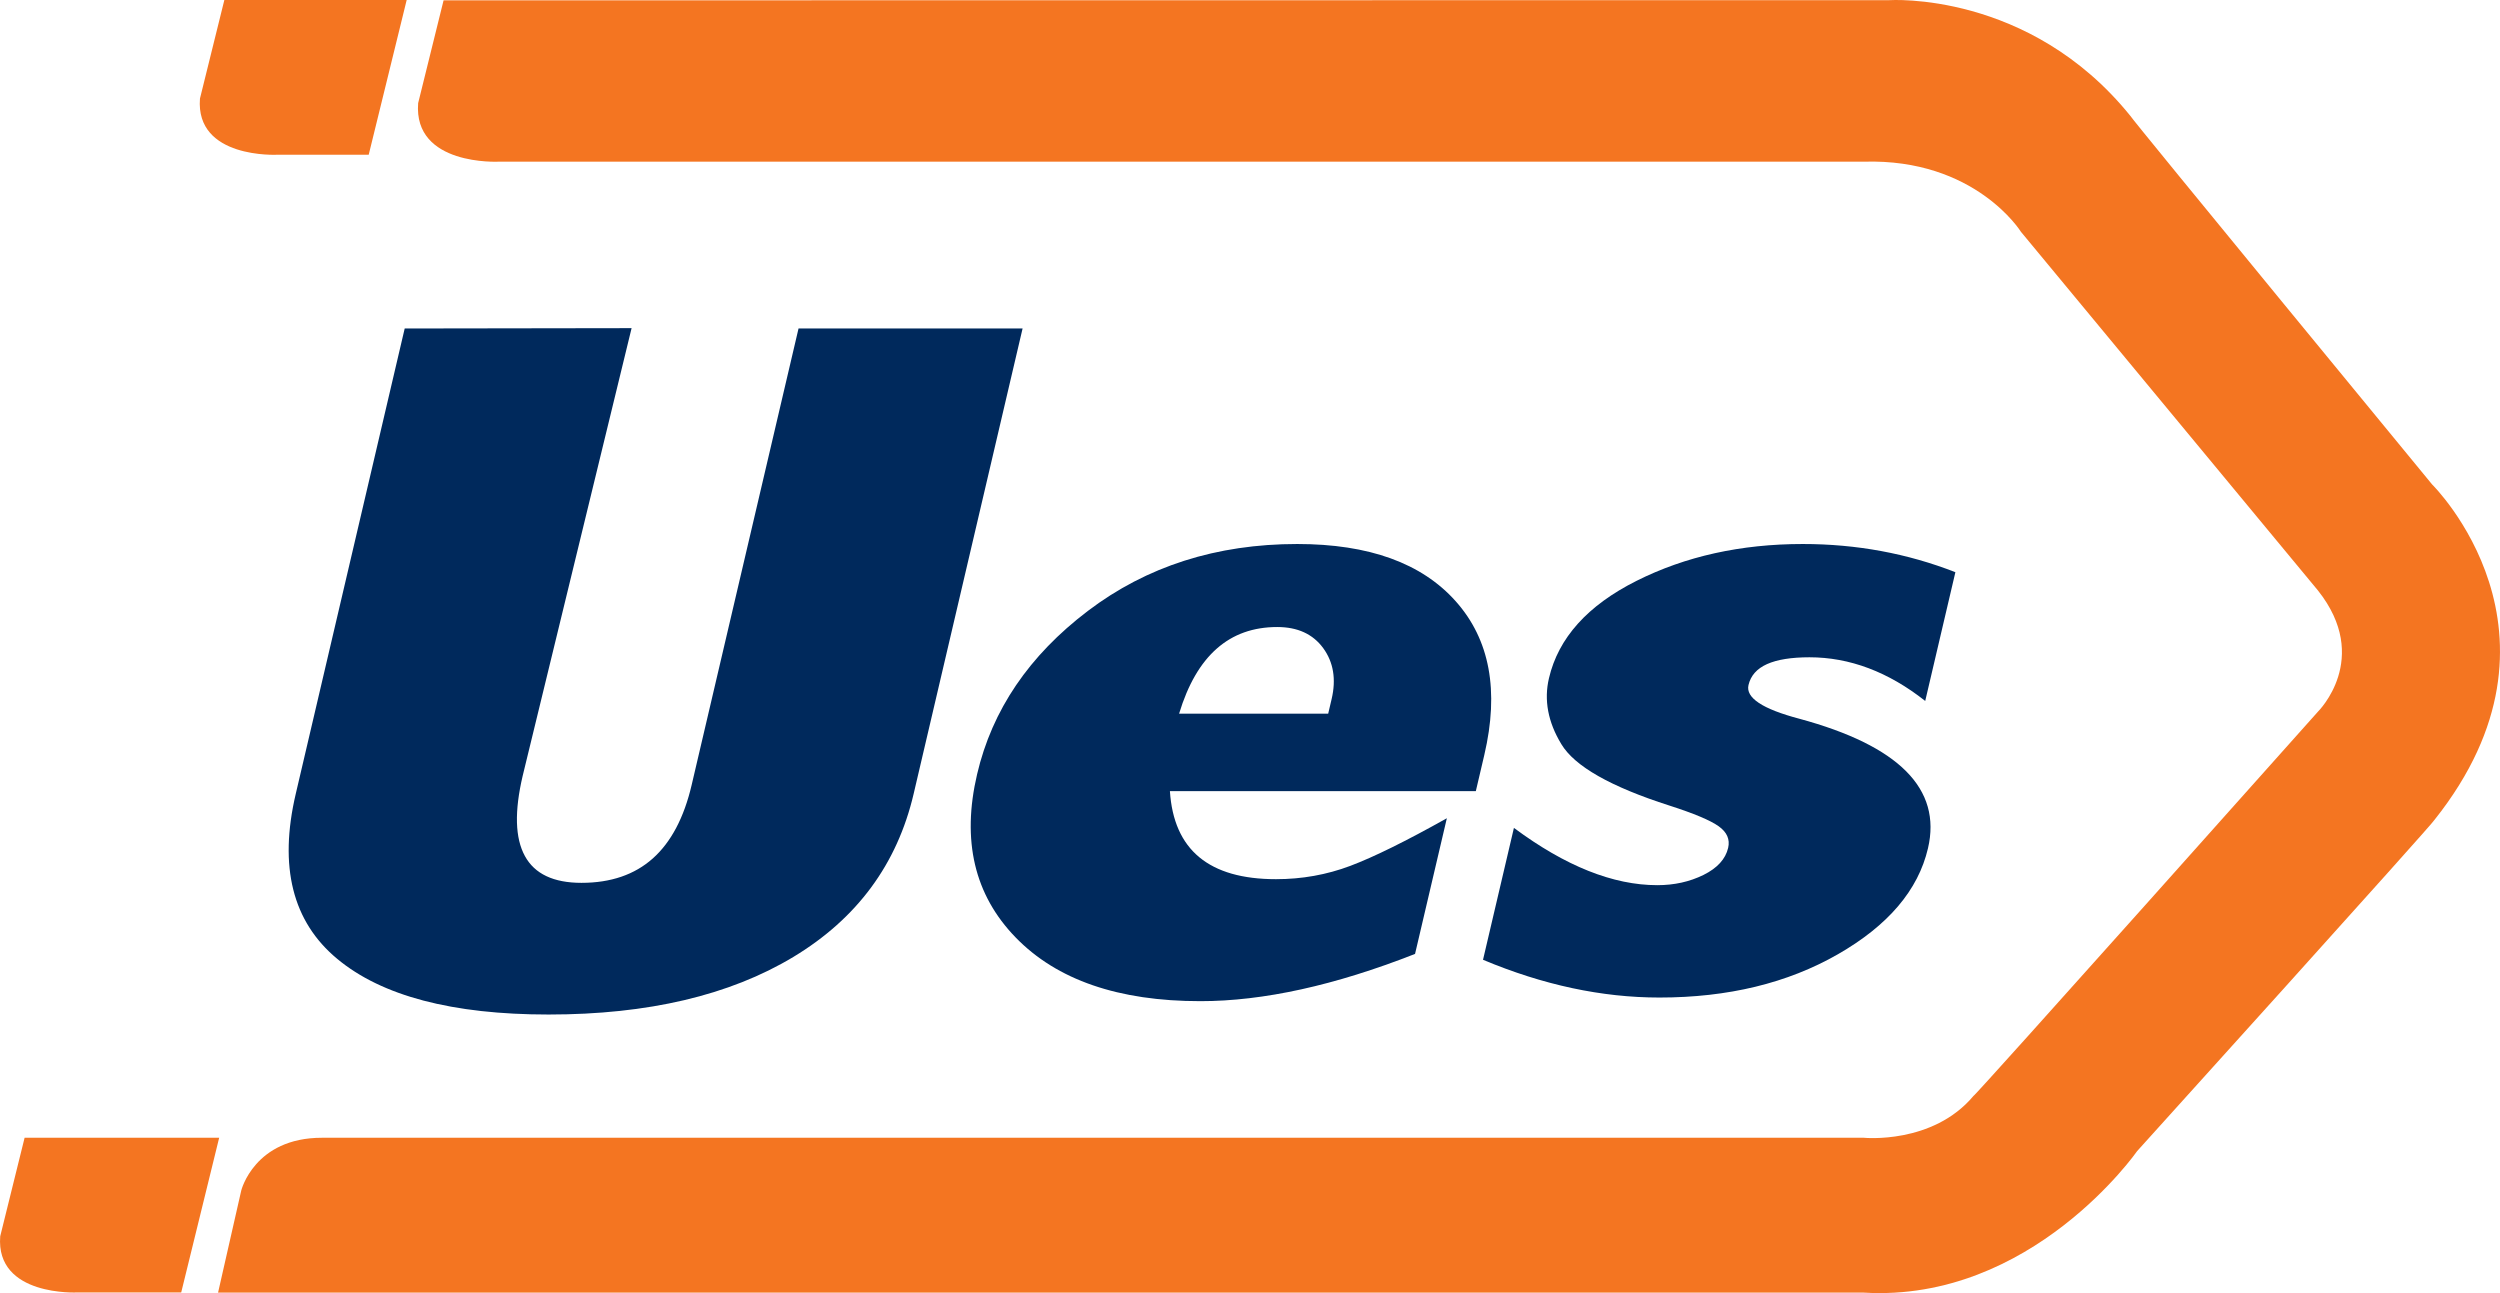 <?xml version="1.0" encoding="UTF-8"?>
<svg width="58" height="30" viewBox="0 0 58 30" fill="none" xmlns="http://www.w3.org/2000/svg">
<path fill-rule="evenodd" clip-rule="evenodd" d="M10.291 0.008L43.829 0.004C43.829 0.004 47.076 -0.219 49.423 2.687C49.473 2.786 56.425 11.239 56.425 11.239C56.425 11.239 59.931 14.686 56.48 19.021C56.48 19.07 49.582 26.705 49.582 26.705C49.582 26.705 47.135 30.219 43.239 29.989H5.059L5.597 27.62C5.597 27.62 5.9 26.395 7.471 26.396H43.239C43.239 26.396 44.837 26.557 45.786 25.424C45.786 25.474 53.778 16.509 53.778 16.509C53.778 16.509 55.027 15.277 53.778 13.701L46.885 5.377C46.885 5.377 45.827 3.673 43.239 3.751H11.569C11.569 3.751 9.587 3.854 9.701 2.393" fill="#F47521"/>
<path fill-rule="evenodd" clip-rule="evenodd" d="M5.085 26.395L0.571 26.395L0.005 28.682C-0.105 30.084 1.796 29.985 1.796 29.985H4.204L5.085 26.395Z" fill="#F47521"/>
<path fill-rule="evenodd" clip-rule="evenodd" d="M33.774 13.951C32.985 13.064 31.759 12.621 30.096 12.621C28.222 12.621 26.602 13.139 25.238 14.174C23.874 15.21 23.017 16.472 22.669 17.961C22.308 19.5 22.606 20.763 23.562 21.748C24.518 22.734 25.947 23.227 27.849 23.227C29.309 23.227 30.968 22.862 32.829 22.131L33.567 18.983C32.62 19.514 31.872 19.883 31.325 20.089C30.778 20.295 30.204 20.397 29.603 20.397C28.826 20.397 28.233 20.227 27.823 19.887C27.413 19.547 27.186 19.036 27.142 18.355H34.239L34.436 17.515C34.785 16.025 34.564 14.838 33.774 13.951ZM30.894 16.217L30.814 16.557H27.355C27.559 15.883 27.851 15.38 28.23 15.047C28.609 14.713 29.076 14.547 29.632 14.547C30.104 14.547 30.459 14.71 30.698 15.036C30.936 15.362 31.002 15.756 30.894 16.217Z" fill="#00295C"/>
<path fill-rule="evenodd" clip-rule="evenodd" d="M34.406 22.267C35.798 22.851 37.161 23.143 38.498 23.143C40.09 23.143 41.469 22.809 42.637 22.14C43.804 21.472 44.502 20.652 44.729 19.681C45.052 18.302 44.056 17.3 41.742 16.674C40.888 16.448 40.496 16.188 40.565 15.893C40.616 15.674 40.76 15.513 40.995 15.407C41.23 15.302 41.558 15.249 41.979 15.249C42.912 15.249 43.808 15.586 44.665 16.262L45.365 13.275C44.249 12.839 43.07 12.621 41.825 12.621C40.389 12.621 39.103 12.906 37.967 13.476C36.832 14.046 36.155 14.799 35.936 15.734C35.817 16.241 35.912 16.751 36.223 17.264C36.532 17.778 37.368 18.253 38.73 18.689C39.3 18.872 39.681 19.032 39.874 19.17C40.066 19.307 40.139 19.474 40.093 19.671C40.032 19.931 39.841 20.14 39.52 20.299C39.199 20.457 38.842 20.536 38.449 20.536C37.424 20.536 36.315 20.093 35.123 19.207L34.406 22.267Z" fill="#00295C"/>
<path fill-rule="evenodd" clip-rule="evenodd" d="M6.862 18.415C6.465 20.107 6.786 21.384 7.823 22.245C8.859 23.107 10.494 23.537 12.727 23.537C15.034 23.537 16.926 23.092 18.406 22.201C19.884 21.31 20.815 20.047 21.197 18.415L23.724 7.621H18.526L16.046 18.213C15.869 18.969 15.569 19.537 15.146 19.915C14.722 20.293 14.17 20.482 13.49 20.482C12.841 20.482 12.403 20.274 12.177 19.859C11.949 19.443 11.933 18.823 12.126 18L14.653 7.613L9.389 7.621L6.862 18.415Z" fill="#00295C"/>
<path fill-rule="evenodd" clip-rule="evenodd" d="M9.435 0L5.205 0L4.639 2.287C4.53 3.689 6.431 3.59 6.431 3.59H8.554L9.435 0Z" fill="#F47521"/>
</svg>